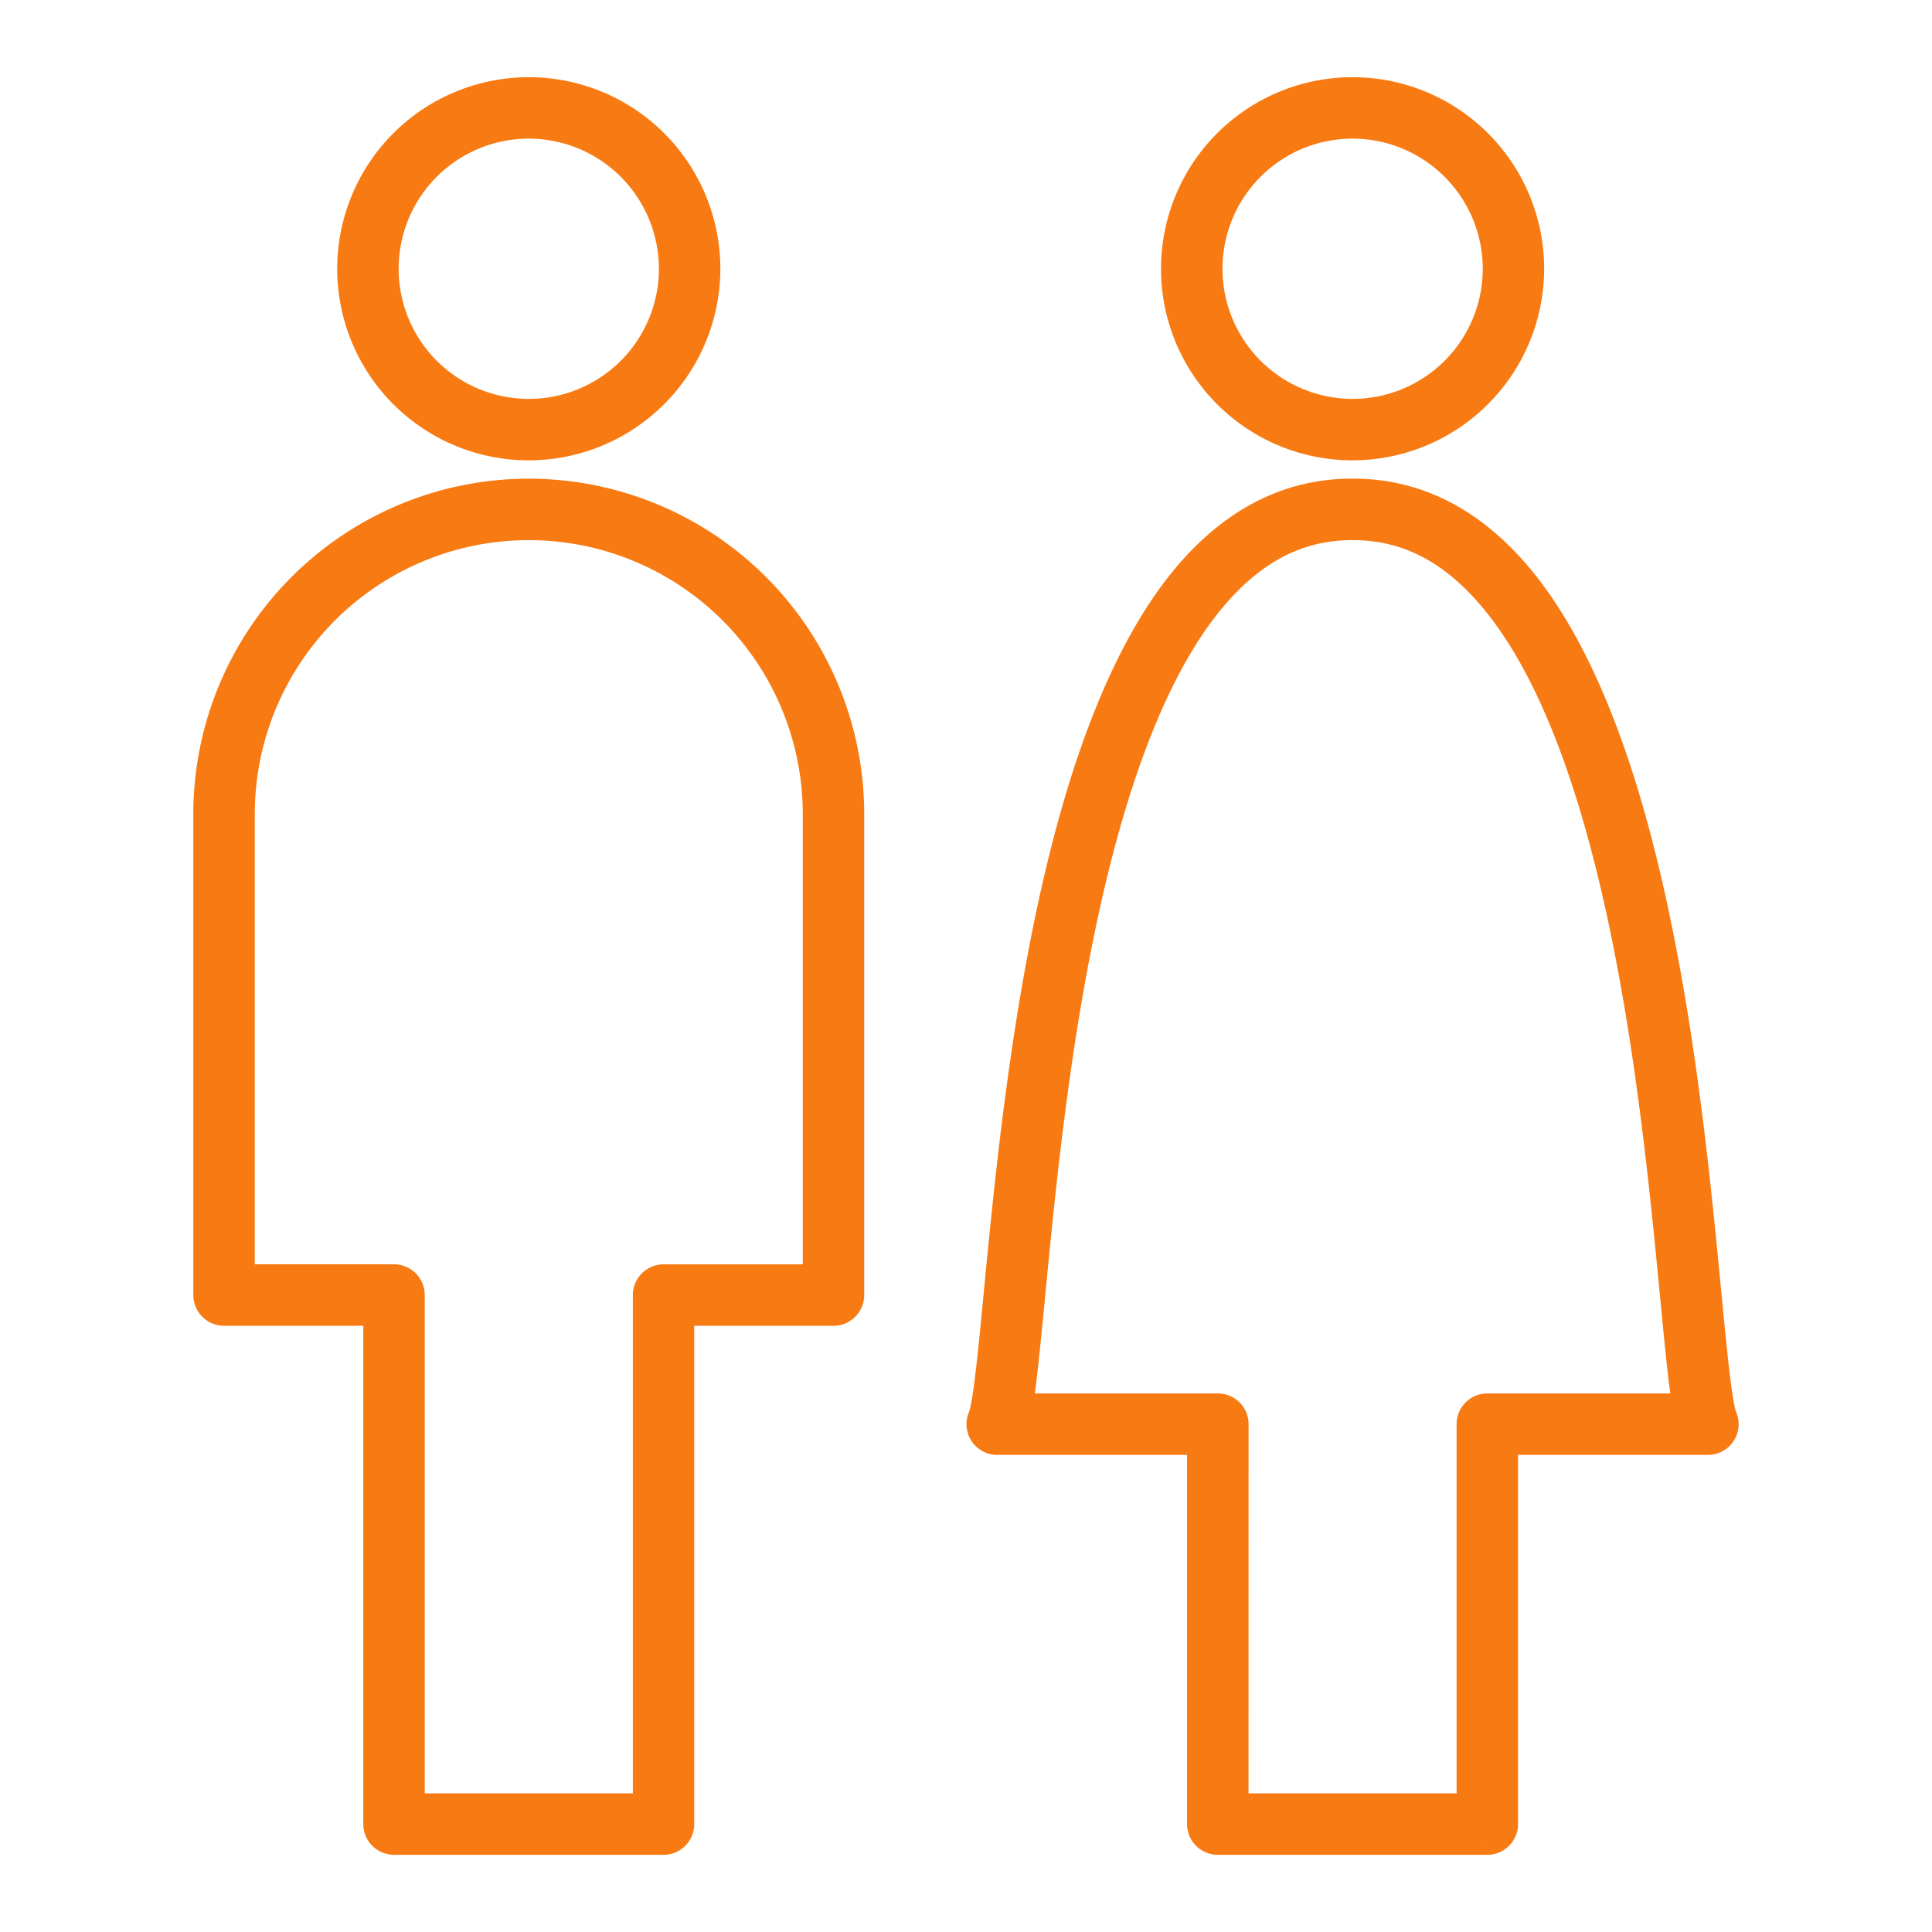 <svg xmlns="http://www.w3.org/2000/svg" xmlns:xlink="http://www.w3.org/1999/xlink" width="160" height="160" viewBox="0 0 160 160">
  <defs>
    <clipPath id="clip-path">
      <rect id="長方形_90" data-name="長方形 90" width="160" height="160" transform="translate(55 50)" fill="#e5e5e5"/>
    </clipPath>
    <clipPath id="clip-path-2">
      <rect id="長方形_25071" data-name="長方形 25071" width="131.978" height="153.214" transform="translate(-3 -4)" fill="#f87a12" stroke="#f87a12" stroke-width="2"/>
    </clipPath>
  </defs>
  <g id="グループ_259" data-name="グループ 259" transform="translate(-55 -50)">
    <g id="マスクグループ_9" data-name="マスクグループ 9" clip-path="url(#clip-path)">
      <g id="グループ_2416" data-name="グループ 2416" transform="translate(72.011 57.398)">
        <g id="グループ_2415" data-name="グループ 2415" transform="translate(0 -0.005)" clip-path="url(#clip-path-2)">
          <path id="パス_9581" data-name="パス 9581" d="M107.45,29.726A14.865,14.865,0,1,1,122.315,14.86,14.882,14.882,0,0,1,107.45,29.726m0-26.643A11.777,11.777,0,1,0,119.227,14.86,11.791,11.791,0,0,0,107.45,3.083" transform="translate(-80.67 0.005)" fill="#f87a12" stroke="#f87a12" stroke-width="2"/>
          <path id="パス_9582" data-name="パス 9582" d="M37.939,370.355H15.62a1.544,1.544,0,0,1-1.544-1.544V326.543H1.544A1.544,1.544,0,0,1,0,325V285.171a26.779,26.779,0,0,1,53.559,0V325a1.544,1.544,0,0,1-1.544,1.544H39.483v42.268a1.544,1.544,0,0,1-1.544,1.544m-20.775-3.088H36.4V325a1.544,1.544,0,0,1,1.544-1.544H50.471V285.171a23.691,23.691,0,0,0-47.382,0v38.283H15.62A1.544,1.544,0,0,1,17.164,325Z" transform="translate(0 -225.141)" fill="#f87a12" stroke="#f87a12" stroke-width="2"/>
          <path id="パス_9583" data-name="パス 9583" d="M637.618,29.726A14.865,14.865,0,1,1,652.484,14.86a14.882,14.882,0,0,1-14.866,14.865m0-26.643A11.777,11.777,0,1,0,649.4,14.86,11.79,11.79,0,0,0,637.618,3.083" transform="translate(-542.615 0.005)" fill="#f87a12" stroke="#f87a12" stroke-width="2"/>
          <path id="パス_9584" data-name="パス 9584" d="M539.7,370.355h-22.32a1.544,1.544,0,0,1-1.544-1.544V337.236H499.113a1.544,1.544,0,0,1-1.416-2.16c.409-.94.842-5.44,1.3-10.206,1.033-10.737,2.6-26.964,6.66-40.74,2.27-7.692,5.089-13.728,8.38-17.942,4.041-5.173,8.9-7.8,14.448-7.8h.115c5.546,0,10.408,2.623,14.448,7.8,3.291,4.213,6.11,10.25,8.38,17.942,4.065,13.776,5.627,30,6.66,40.74.459,4.765.892,9.266,1.3,10.206a1.544,1.544,0,0,1-1.416,2.16H541.247v31.575a1.544,1.544,0,0,1-1.544,1.544m-20.776-3.088h19.231V335.691a1.544,1.544,0,0,1,1.544-1.544h16.314c-.307-1.844-.59-4.7-1-8.981-1.022-10.62-2.567-26.67-6.548-40.162-2.159-7.318-4.8-13.009-7.852-16.915-3.474-4.447-7.4-6.609-12.014-6.609h-.115c-4.611,0-8.541,2.162-12.014,6.609-3.051,3.906-5.692,9.6-7.852,16.915-3.981,13.492-5.526,29.541-6.548,40.162-.412,4.278-.7,7.138-1,8.981h16.314a1.544,1.544,0,0,1,1.544,1.544Z" transform="translate(-433.54 -225.141)" fill="#f87a12" stroke="#f87a12" stroke-width="2"/>
        </g>
      </g>
    </g>
  </g>
</svg>
